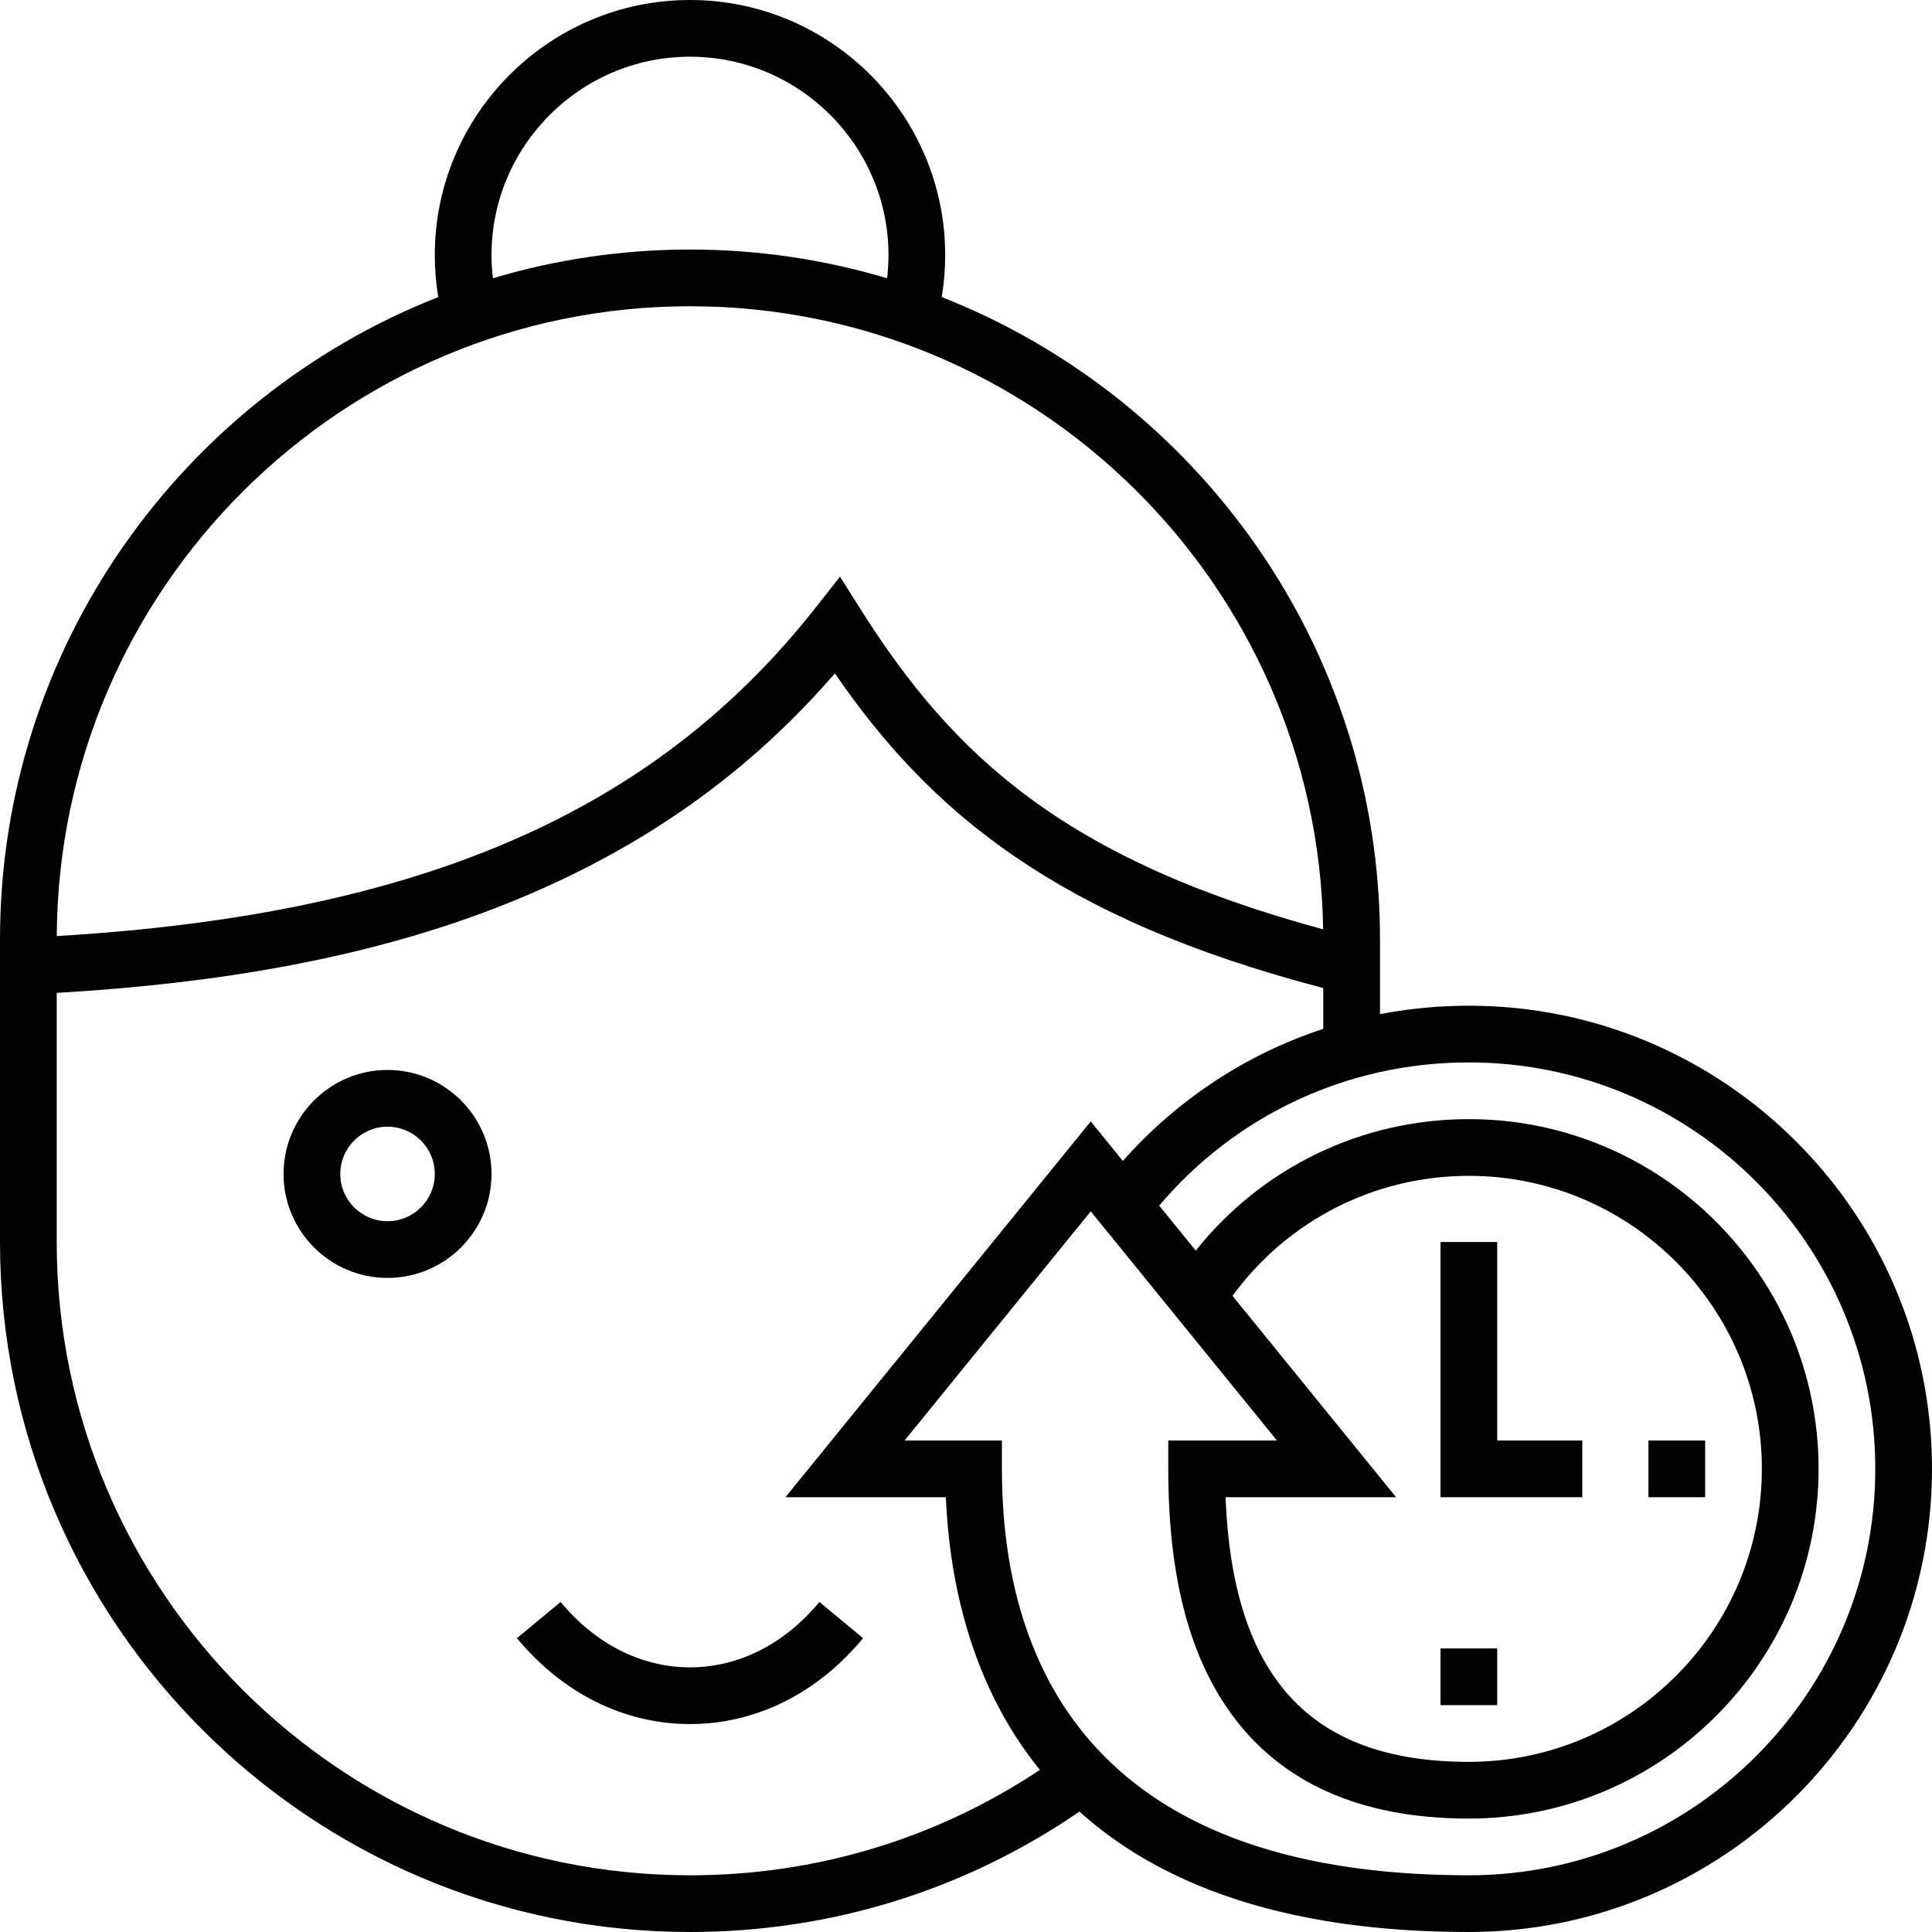 <svg xmlns="http://www.w3.org/2000/svg" fill="none" viewBox="0 0 144 144" height="144" width="144">
<path fill="black" d="M28.884 79.749C24.611 79.749 21.135 83.226 21.135 87.499C21.135 91.772 24.611 95.249 28.884 95.249C33.157 95.249 36.634 91.772 36.634 87.499C36.634 83.226 33.157 79.749 28.884 79.749ZM28.884 91.022C26.942 91.022 25.362 89.442 25.362 87.499C25.362 85.557 26.942 83.977 28.884 83.977C30.827 83.977 32.407 85.557 32.407 87.499C32.407 89.442 30.827 91.022 28.884 91.022Z"></path>
<path fill="black" d="M51.429 124.274C47.812 124.274 44.386 122.544 41.785 119.403L38.529 122.1C41.949 126.228 46.53 128.501 51.429 128.501C56.328 128.501 60.909 126.228 64.329 122.1L61.073 119.403C58.471 122.544 55.046 124.274 51.429 124.274Z"></path>
<path fill="black" d="M117.934 107.366H111.593V92.572H107.366V111.593H117.934V107.366Z"></path>
<path fill="black" d="M107.366 122.865H111.593V127.092H107.366V122.865Z"></path>
<path fill="black" d="M122.865 107.366H127.092V111.593H122.865V107.366Z"></path>
<path fill="black" d="M109.479 74.959C107.228 74.959 105.013 75.174 102.857 75.589V70.027C102.857 48.287 89.297 29.655 70.191 22.143C70.363 21.111 70.45 20.067 70.45 19.021C70.45 8.533 61.917 0 51.429 0C40.94 0 32.407 8.533 32.407 19.021C32.407 20.067 32.494 21.111 32.666 22.143C13.56 29.655 0 48.287 0 70.027V92.571C0 120.929 23.071 144 51.429 144C61.892 144 71.888 140.902 80.457 135.025C86.303 140.289 95.412 144 109.479 144C128.514 144 144 128.514 144 109.479C144 90.445 128.514 74.959 109.479 74.959ZM51.429 4.227C59.586 4.227 66.223 10.864 66.223 19.021C66.223 19.596 66.187 20.17 66.121 20.741C61.463 19.35 56.532 18.599 51.429 18.599C46.325 18.599 41.394 19.35 36.737 20.741C36.67 20.17 36.634 19.596 36.634 19.021C36.634 10.864 43.271 4.227 51.429 4.227ZM51.429 22.826C77.202 22.826 98.213 43.59 98.621 69.268C79.246 64.022 71.002 56.235 64.204 45.507L62.607 42.985L60.759 45.33C48.735 60.586 31.241 68.166 4.23 69.769C4.37 43.861 25.488 22.826 51.429 22.826ZM51.429 139.773C25.401 139.773 4.227 118.598 4.227 92.571V74.004C16.606 73.287 26.944 71.358 35.769 68.117C46.552 64.156 55.236 58.277 62.228 50.189C69.293 60.482 78.739 68.454 98.63 73.643V76.683C92.919 78.56 87.779 81.921 83.691 86.528L81.299 83.584L58.542 111.593H70.496C70.77 117.845 72.359 125.574 77.506 131.917C69.769 137.063 60.803 139.773 51.429 139.773ZM109.479 139.773C80.715 139.773 74.677 123.299 74.677 109.479V107.366H67.423L81.299 90.287L95.176 107.366H87.076V109.479C87.076 117.348 88.588 123.287 91.697 127.638C95.448 132.886 101.43 135.546 109.479 135.546C123.853 135.546 135.546 123.853 135.546 109.479C135.546 95.106 123.853 83.413 109.479 83.413C101.472 83.413 94.052 87.029 89.123 93.212L86.398 89.859C92.171 83.055 100.493 79.186 109.479 79.186C126.183 79.186 139.773 92.776 139.773 109.479C139.773 126.183 126.183 139.773 109.479 139.773ZM91.864 96.586C95.981 90.957 102.461 87.64 109.479 87.64C121.522 87.64 131.319 97.437 131.319 109.479C131.319 121.522 121.522 131.319 109.479 131.319C97.68 131.319 91.879 125.037 91.344 111.593H104.057L91.864 96.586Z"></path>
</svg>
